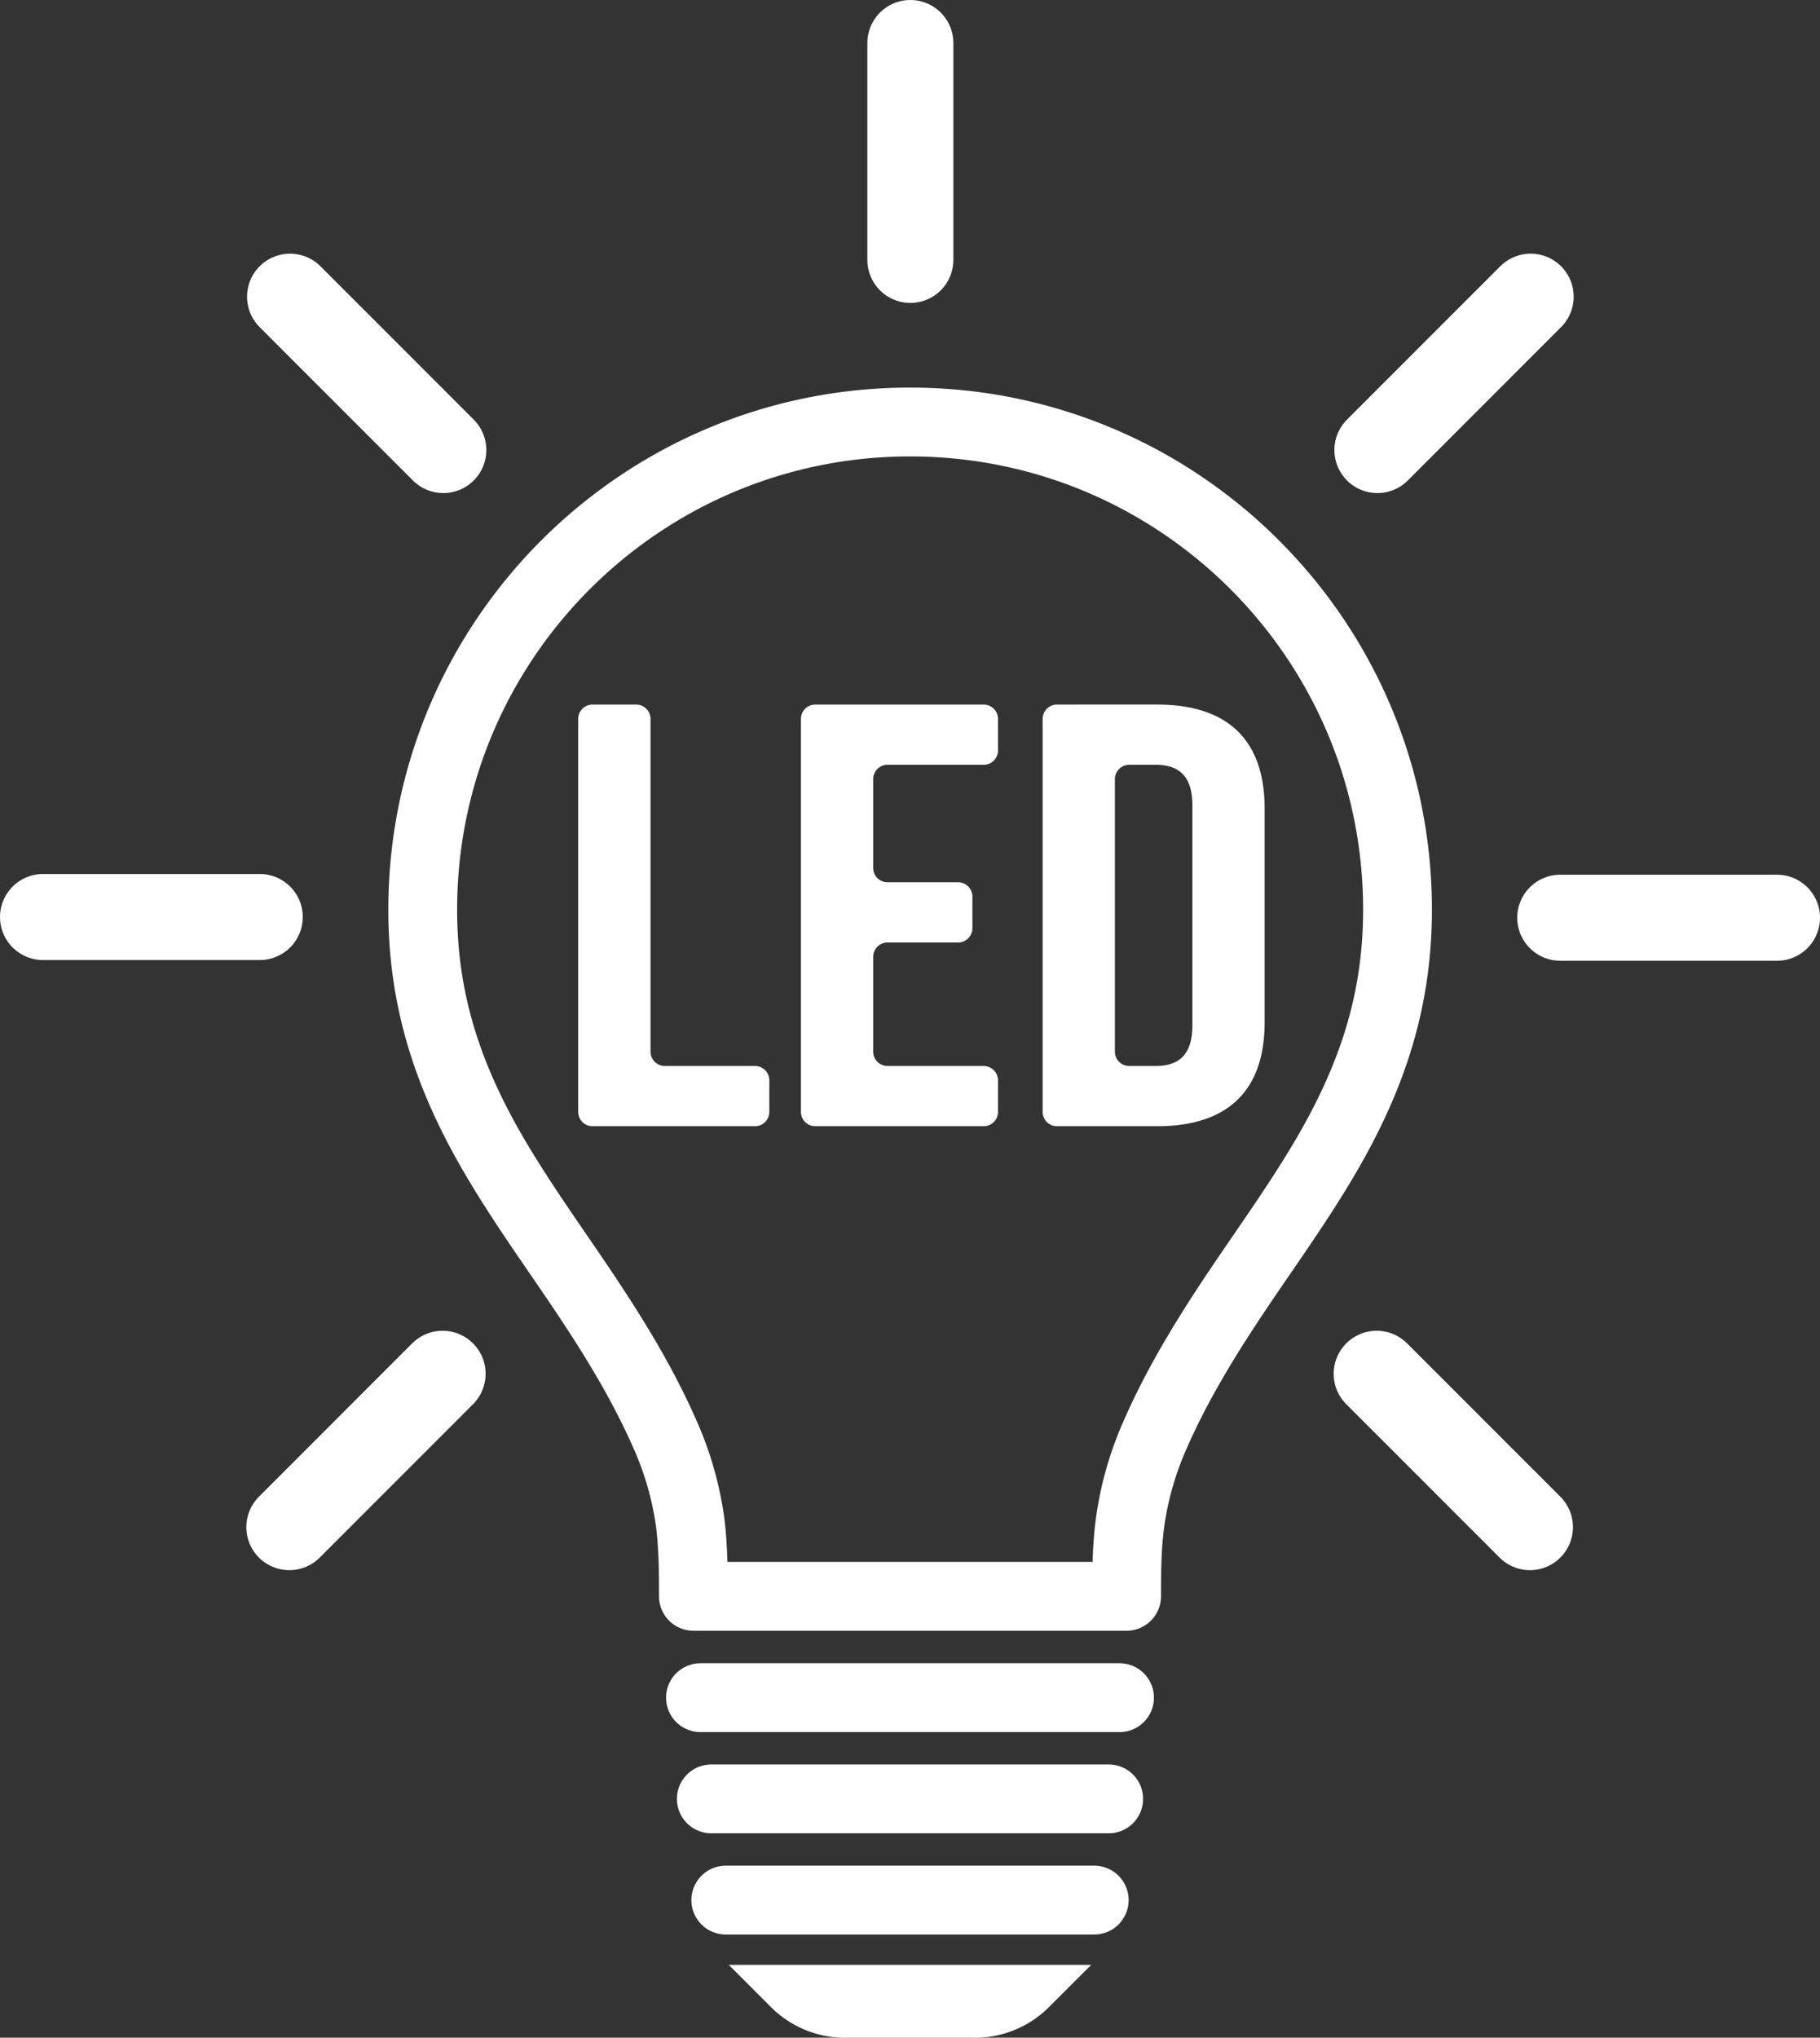 <svg xmlns="http://www.w3.org/2000/svg" viewBox="0 0 761.76 852.43"><rect x="0" y="0" width="761.76" height="852.43" fill="#333333" stroke="none"/><defs><style>.cls-1,.cls-3,.cls-4{fill:none;stroke:#fff;stroke-linecap:round;stroke-linejoin:round;}.cls-1,.cls-3{stroke-width:28.8px;}.cls-2,.cls-5{fill:#fff;}.cls-2{stroke:#f7f7f7;stroke-miterlimit:22.93;stroke-width:0.22px;}.cls-2,.cls-3,.cls-5{fill-rule:evenodd;}.cls-4{stroke-width:36px;}</style></defs><title>led-valgustus</title><g id="Layer_2" data-name="Layer 2"><g id="Text_LED" data-name="Text LED"><line class="cls-1" x1="293.18" y1="710.19" x2="468.58" y2="710.19"/><line class="cls-1" x1="297.72" y1="752.53" x2="464.04" y2="752.53"/><line class="cls-1" x1="303.77" y1="794.87" x2="457.99" y2="794.87"/><path class="cls-2" d="M456.48,822.08H305.28l17,17a43.85,43.85,0,0,0,32.08,13.28h53.14A43.85,43.85,0,0,0,439.53,839Z"/><path class="cls-3" d="M290.23,667.79h181.3c0-10.45.08-20.68,1.48-31.06a136,136,0,0,1,10.41-36.41C493.1,578.19,505.66,558,519.13,538c12.73-18.87,26.12-37.4,37.43-57.18,18.27-32,28.37-63.15,28.37-100.28,0-112.7-91.36-204-204-204s-204,91.35-204,204c0,37.13,10.1,68.31,28.37,100.28,11.31,19.78,24.7,38.31,37.43,57.18,13.47,20,26,40.15,35.71,62.28a136,136,0,0,1,10.41,36.41C290.15,647.11,290.23,657.34,290.23,667.79Z"/><line class="cls-4" x1="108.72" y1="383.62" x2="18" y2="383.62"/><line class="cls-4" x1="185.25" y1="574.7" x2="121.1" y2="638.85"/><line class="cls-4" x1="576.21" y1="574.7" x2="640.36" y2="638.85"/><line class="cls-4" x1="653.04" y1="383.92" x2="743.76" y2="383.92"/><line class="cls-4" x1="576.51" y1="188.27" x2="640.66" y2="124.12"/><line class="cls-4" x1="381.03" y1="108.72" x2="381.03" y2="18"/><line class="cls-4" x1="185.55" y1="188.27" x2="121.4" y2="124.12"/><path class="cls-5" d="M442.4,471.14h41.83c30.24,0,45.09-15.38,45.09-43.6V338.33c0-28.22-14.85-43.59-45.09-43.59H442.4a6,6,0,0,0-6,6v164.4a6,6,0,0,0,6,6Zm41.29-151.2c9.62,0,15.39,4.53,15.39,17.13V428.8c0,12.6-5.77,17.14-15.39,17.14H472.64a6,6,0,0,1-6-6v-114a6,6,0,0,1,6-6Z"/><path class="cls-5" d="M371.47,319.94h40.24a6,6,0,0,0,6-6v-13.2a6,6,0,0,0-6-6H341.23a6,6,0,0,0-6,6v164.4a6,6,0,0,0,6,6h70.48a6,6,0,0,0,6-6v-13.2a6,6,0,0,0-6-6H371.47a6,6,0,0,1-6-6V400.28a6,6,0,0,1,6-6H401a6,6,0,0,0,6-6v-13.2a6,6,0,0,0-6-6H371.47a6,6,0,0,1-6-6V325.94A6,6,0,0,1,371.47,319.94Z"/><path class="cls-5" d="M248,471.14h68a6,6,0,0,0,6-6v-13.2a6,6,0,0,0-6-6H278.28a6,6,0,0,1-6-6V300.74a6,6,0,0,0-6-6H248a6,6,0,0,0-6,6v164.4A6,6,0,0,0,248,471.14Z"/></g></g></svg>